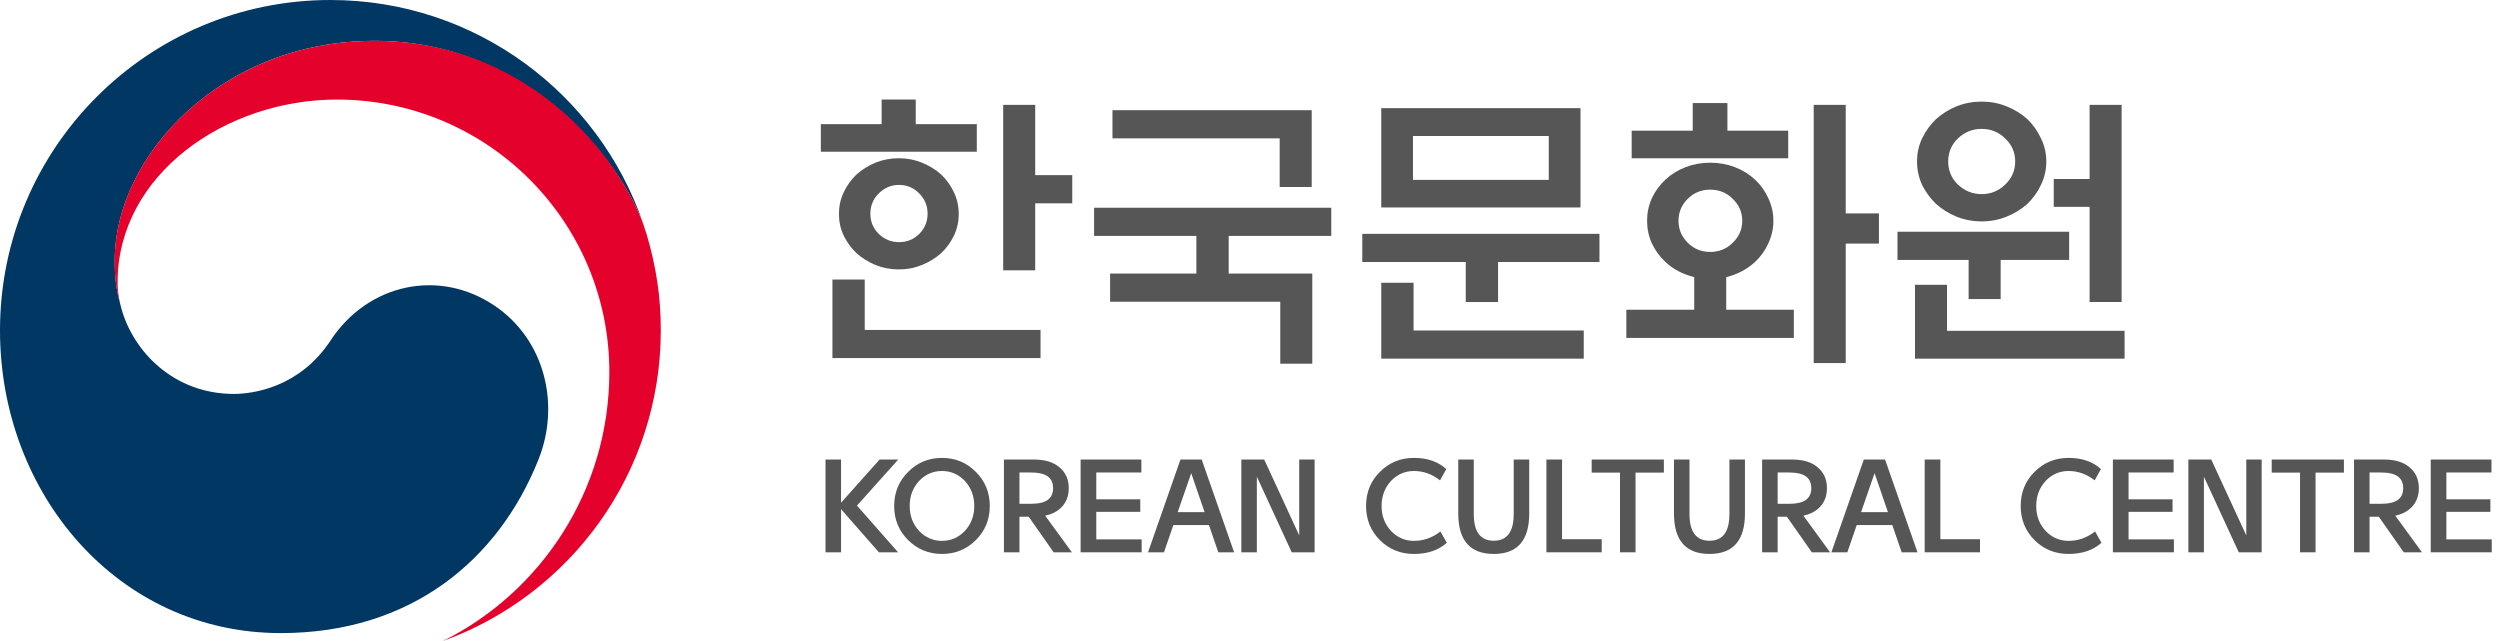 <svg width="156" height="40" viewBox="0 0 156 40" fill="none" xmlns="http://www.w3.org/2000/svg">
<path d="M30.885 19.092C27.412 16.729 22.961 17.696 20.627 21.246C18.678 24.214 15.728 24.581 14.59 24.581C10.873 24.581 8.329 21.965 7.576 19.259C7.571 19.23 7.566 19.211 7.557 19.183C7.552 19.154 7.543 19.121 7.533 19.092C7.238 17.963 7.161 17.425 7.161 16.224C7.161 9.753 13.799 2.549 23.361 2.549C32.924 2.549 38.756 10.001 40.2 14.146C40.176 14.075 40.153 13.999 40.129 13.927C37.341 5.827 29.66 0 20.617 0C9.234 0 0 9.229 0 20.617C0 30.794 7.338 39.505 17.52 39.505C25.639 39.505 31.099 34.949 33.601 28.674C34.973 25.244 34.001 21.208 30.88 19.088L30.885 19.092Z" fill="#003763"/>
<path d="M40.324 14.547C39.118 10.506 33.472 2.549 23.357 2.549C13.794 2.549 7.157 9.753 7.157 16.224C7.157 17.425 7.233 17.963 7.528 19.092C7.404 18.597 7.338 18.101 7.338 17.62C7.338 10.883 14.085 6.213 21.022 6.213C30.413 6.213 38.023 13.822 38.023 23.209C38.023 30.57 33.787 36.936 27.636 40C35.569 37.132 41.234 29.537 41.234 20.612C41.234 18.501 40.948 16.638 40.329 14.547H40.324Z" fill="#E4022D"/>
<path d="M125.748 10.078C125.748 9.51 125.538 9.029 125.119 8.634C124.712 8.24 124.224 8.042 123.657 8.042C123.09 8.042 122.596 8.24 122.177 8.634C121.77 9.029 121.567 9.51 121.567 10.078C121.567 10.645 121.77 11.126 122.177 11.521C122.596 11.915 123.09 12.113 123.657 12.113C124.224 12.113 124.712 11.915 125.119 11.521C125.538 11.126 125.748 10.645 125.748 10.078ZM127.69 10.078C127.69 10.595 127.579 11.083 127.357 11.539C127.147 11.983 126.864 12.378 126.506 12.723C126.136 13.056 125.704 13.321 125.211 13.518C124.73 13.716 124.212 13.815 123.657 13.815C123.102 13.815 122.578 13.716 122.085 13.518C121.604 13.321 121.178 13.056 120.808 12.723C120.45 12.378 120.161 11.983 119.939 11.539C119.729 11.083 119.624 10.595 119.624 10.078C119.624 9.559 119.729 9.078 119.939 8.634C120.161 8.178 120.45 7.777 120.808 7.432C121.178 7.099 121.604 6.834 122.085 6.636C122.578 6.439 123.102 6.34 123.657 6.34C124.212 6.34 124.73 6.439 125.211 6.636C125.704 6.834 126.136 7.099 126.506 7.432C126.864 7.777 127.147 8.178 127.357 8.634C127.579 9.078 127.69 9.559 127.69 10.078ZM129.115 16.22H124.841V18.662H122.843V16.22H118.403V14.462H129.115V16.22ZM130.391 6.544H132.389V18.846H130.391V12.908H128.153V11.169H130.391V6.544ZM119.495 22.38V17.773H121.493V20.641H132.574V22.38H119.495Z" fill="#575656"/>
<path d="M105.627 8.153V6.433H107.791V8.153H111.584V9.874H101.816V8.153H105.627ZM108.716 13.777C108.716 13.247 108.519 12.791 108.124 12.409C107.742 12.026 107.273 11.835 106.718 11.835C106.163 11.835 105.695 12.026 105.312 12.409C104.93 12.791 104.739 13.247 104.739 13.777C104.739 14.308 104.93 14.764 105.312 15.146C105.695 15.529 106.163 15.72 106.718 15.72C107.273 15.72 107.742 15.529 108.124 15.146C108.519 14.764 108.716 14.308 108.716 13.777ZM110.659 13.777C110.659 14.271 110.554 14.739 110.344 15.184C110.147 15.627 109.869 16.016 109.512 16.349C109.018 16.805 108.42 17.12 107.717 17.293V19.328H111.935V21.085H101.483V19.328H105.719V17.293C104.992 17.108 104.393 16.793 103.925 16.349C103.567 16.016 103.283 15.627 103.074 15.184C102.876 14.739 102.778 14.271 102.778 13.777C102.778 13.284 102.876 12.816 103.074 12.371C103.283 11.928 103.567 11.539 103.925 11.206C104.282 10.873 104.702 10.614 105.183 10.429C105.664 10.244 106.176 10.152 106.718 10.152C107.261 10.152 107.773 10.244 108.254 10.429C108.735 10.614 109.154 10.873 109.512 11.206C109.869 11.539 110.147 11.928 110.344 12.371C110.554 12.816 110.659 13.284 110.659 13.777ZM115.173 22.657H113.175V6.544H115.173V13.315H117.245V15.202H115.173V22.657Z" fill="#575656"/>
<path d="M96.643 8.487H88.17V11.225H96.643V8.487ZM86.191 12.945V6.748H98.623V12.945H86.191ZM99.806 14.592V16.349H93.48V18.847H91.463V16.349H85.007V14.592H99.806ZM88.207 17.644V20.623H98.826V22.38H86.191V17.644H88.207Z" fill="#575656"/>
<path d="M81.85 6.877V11.668H79.852V8.634H69.418V6.877H81.85ZM74.654 17.07V14.721H68.271V12.963H83.071V14.721H76.67V17.07H81.887V22.695H79.889V18.828H69.27V17.07H74.654Z" fill="#575656"/>
<path d="M51.221 9.467V7.747H55.014V6.211H57.142V7.747H60.953V9.467H51.221ZM59.824 13.352C59.824 13.833 59.725 14.283 59.528 14.703C59.331 15.11 59.066 15.473 58.733 15.794C58.387 16.102 57.986 16.349 57.53 16.534C57.086 16.719 56.605 16.812 56.087 16.812C55.569 16.812 55.082 16.719 54.626 16.534C54.181 16.349 53.787 16.102 53.441 15.794C53.108 15.473 52.843 15.11 52.646 14.703C52.449 14.283 52.35 13.833 52.35 13.352C52.35 12.871 52.449 12.421 52.646 12.002C52.843 11.582 53.108 11.212 53.441 10.892C53.787 10.583 54.181 10.337 54.626 10.152C55.082 9.967 55.569 9.874 56.087 9.874C56.605 9.874 57.086 9.967 57.53 10.152C57.986 10.337 58.387 10.583 58.733 10.892C59.066 11.212 59.331 11.582 59.528 12.002C59.725 12.421 59.824 12.871 59.824 13.352ZM57.882 13.334C57.882 12.84 57.709 12.421 57.364 12.076C57.018 11.718 56.599 11.539 56.105 11.539C55.612 11.539 55.187 11.718 54.829 12.076C54.484 12.421 54.311 12.84 54.311 13.334C54.311 13.827 54.484 14.246 54.829 14.592C55.187 14.937 55.612 15.11 56.105 15.11C56.599 15.11 57.018 14.937 57.364 14.592C57.709 14.246 57.882 13.827 57.882 13.334ZM64.597 10.929H66.909V12.686H64.597V16.867H62.599V6.544H64.597V10.929ZM51.943 22.343V17.441H53.959V20.586H64.93V22.343H51.943Z" fill="#575656"/>
<path d="M155.485 34.464H151.677V28.675H155.468V29.483H152.654V31.157H155.4V31.939H152.654V33.657H155.485V34.464Z" fill="#575656"/>
<path d="M149.466 32.178L151.132 34.464H149.993L148.438 32.245H147.86V34.464H146.891V28.675H148.761C149.458 28.675 149.993 28.84 150.367 29.169C150.747 29.491 150.937 29.922 150.937 30.46C150.937 30.999 150.75 31.43 150.376 31.753C150.132 31.962 149.829 32.104 149.466 32.178ZM149.959 30.46C149.959 30.137 149.849 29.894 149.628 29.73C149.407 29.565 149.047 29.483 148.548 29.483H147.86V31.438H148.548C149.047 31.438 149.407 31.356 149.628 31.192C149.849 31.027 149.959 30.784 149.959 30.46Z" fill="#575656"/>
<path d="M144.491 29.491V34.464H143.522V29.491H141.754V28.675H146.259V29.491H144.491Z" fill="#575656"/>
<path d="M139.7 34.464L137.524 29.747V34.464H136.555V28.675H137.983L140.168 33.41V28.675H141.128V34.464H139.7Z" fill="#575656"/>
<path d="M135.652 34.464H131.844V28.675H135.635V29.483H132.822V31.157H135.567V31.939H132.822V33.657H135.652V34.464Z" fill="#575656"/>
<path d="M129.075 33.75C129.681 33.75 130.233 33.554 130.732 33.163L131.132 33.869C130.616 34.334 129.93 34.566 129.075 34.566C128.242 34.566 127.536 34.28 126.958 33.708C126.38 33.13 126.091 32.418 126.091 31.574C126.091 30.724 126.38 30.013 126.958 29.441C127.536 28.863 128.242 28.573 129.075 28.573C129.919 28.573 130.593 28.806 131.098 29.27L130.707 29.976C130.214 29.585 129.67 29.39 129.075 29.39C128.525 29.39 128.052 29.593 127.655 30.002C127.258 30.432 127.06 30.956 127.06 31.574C127.06 32.192 127.258 32.713 127.655 33.138C128.052 33.546 128.525 33.75 129.075 33.75Z" fill="#575656"/>
<path d="M123.552 34.464H120.101V28.675H121.078V33.648H123.552V34.464Z" fill="#575656"/>
<path d="M116.132 31.956H117.807L116.974 29.526L116.132 31.956ZM117.628 28.675L119.651 34.464H118.665L118.079 32.764H115.86L115.274 34.464H114.279L116.302 28.675H117.628Z" fill="#575656"/>
<path d="M112.532 32.178L114.198 34.464H113.059L111.503 32.245H110.925V34.464H109.956V28.675H111.826C112.523 28.675 113.059 28.84 113.433 29.169C113.812 29.491 114.002 29.922 114.002 30.46C114.002 30.999 113.815 31.43 113.441 31.753C113.198 31.962 112.894 32.104 112.532 32.178ZM113.025 30.46C113.025 30.137 112.914 29.894 112.693 29.73C112.472 29.565 112.112 29.483 111.614 29.483H110.925V31.438H111.614C112.112 31.438 112.472 31.356 112.693 31.192C112.914 31.027 113.025 30.784 113.025 30.46Z" fill="#575656"/>
<path d="M106.675 34.566C105.196 34.566 104.456 33.724 104.456 32.041V28.675H105.425V32.075C105.425 33.186 105.842 33.742 106.675 33.742C107.502 33.742 107.916 33.186 107.916 32.075V28.675H108.885V32.041C108.885 33.724 108.148 34.566 106.675 34.566Z" fill="#575656"/>
<path d="M102.057 29.491V34.464H101.088V29.491H99.32V28.675H103.825V29.491H102.057Z" fill="#575656"/>
<path d="M99.946 34.464H96.495V28.675H97.472V33.648H99.946V34.464Z" fill="#575656"/>
<path d="M93.214 34.566C91.735 34.566 90.995 33.724 90.995 32.041V28.675H91.964V32.075C91.964 33.186 92.381 33.742 93.214 33.742C94.041 33.742 94.455 33.186 94.455 32.075V28.675H95.424V32.041C95.424 33.724 94.687 34.566 93.214 34.566Z" fill="#575656"/>
<path d="M88.225 33.75C88.832 33.75 89.384 33.554 89.883 33.163L90.282 33.869C89.767 34.334 89.081 34.566 88.225 34.566C87.392 34.566 86.687 34.28 86.109 33.708C85.531 33.13 85.242 32.418 85.242 31.574C85.242 30.724 85.531 30.013 86.109 29.441C86.687 28.863 87.392 28.573 88.225 28.573C89.07 28.573 89.744 28.806 90.249 29.27L89.858 29.976C89.365 29.585 88.82 29.39 88.225 29.39C87.676 29.39 87.203 29.593 86.806 30.002C86.409 30.432 86.211 30.956 86.211 31.574C86.211 32.192 86.409 32.713 86.806 33.138C87.203 33.546 87.676 33.75 88.225 33.75Z" fill="#575656"/>
<path d="M80.604 34.464L78.428 29.747V34.464H77.459V28.675H78.887L81.071 33.41V28.675H82.032V34.464H80.604Z" fill="#575656"/>
<path d="M73.49 31.956H75.165L74.332 29.526L73.49 31.956ZM74.986 28.675L77.009 34.464H76.023L75.437 32.764H73.218L72.632 34.464H71.637L73.66 28.675H74.986Z" fill="#575656"/>
<path d="M71.239 34.464H67.43V28.675H71.222V29.483H68.408V31.157H71.153V31.939H68.408V33.657H71.239V34.464Z" fill="#575656"/>
<path d="M65.22 32.178L66.886 34.464H65.747L64.192 32.245H63.614V34.464H62.645V28.675H64.514C65.212 28.675 65.747 28.84 66.121 29.169C66.501 29.491 66.691 29.922 66.691 30.46C66.691 30.999 66.504 31.43 66.129 31.753C65.886 31.962 65.583 32.104 65.22 32.178ZM65.713 30.46C65.713 30.137 65.603 29.894 65.382 29.73C65.16 29.565 64.801 29.483 64.302 29.483H63.614V31.438H64.302C64.801 31.438 65.16 31.356 65.382 31.192C65.603 31.027 65.713 30.784 65.713 30.46Z" fill="#575656"/>
<path d="M58.779 28.573C59.612 28.573 60.318 28.865 60.896 29.449C61.474 30.027 61.763 30.735 61.763 31.574C61.763 32.413 61.474 33.121 60.896 33.699C60.318 34.277 59.612 34.566 58.779 34.566C57.946 34.566 57.241 34.277 56.663 33.699C56.085 33.121 55.796 32.413 55.796 31.574C55.796 30.735 56.085 30.027 56.663 29.449C57.241 28.865 57.946 28.573 58.779 28.573ZM58.779 33.75C59.329 33.75 59.802 33.546 60.199 33.138C60.595 32.713 60.794 32.192 60.794 31.574C60.794 30.951 60.595 30.427 60.199 30.002C59.802 29.593 59.329 29.39 58.779 29.39C58.23 29.39 57.756 29.593 57.36 30.002C56.963 30.427 56.765 30.951 56.765 31.574C56.765 32.192 56.963 32.713 57.36 33.138C57.756 33.546 58.23 33.75 58.779 33.75Z" fill="#575656"/>
<path d="M52.481 31.37L54.886 28.675H56.051L53.475 31.549L56.042 34.464H54.844L52.481 31.77V34.464H51.512V28.675H52.481V31.37Z" fill="#575656"/>
</svg>
